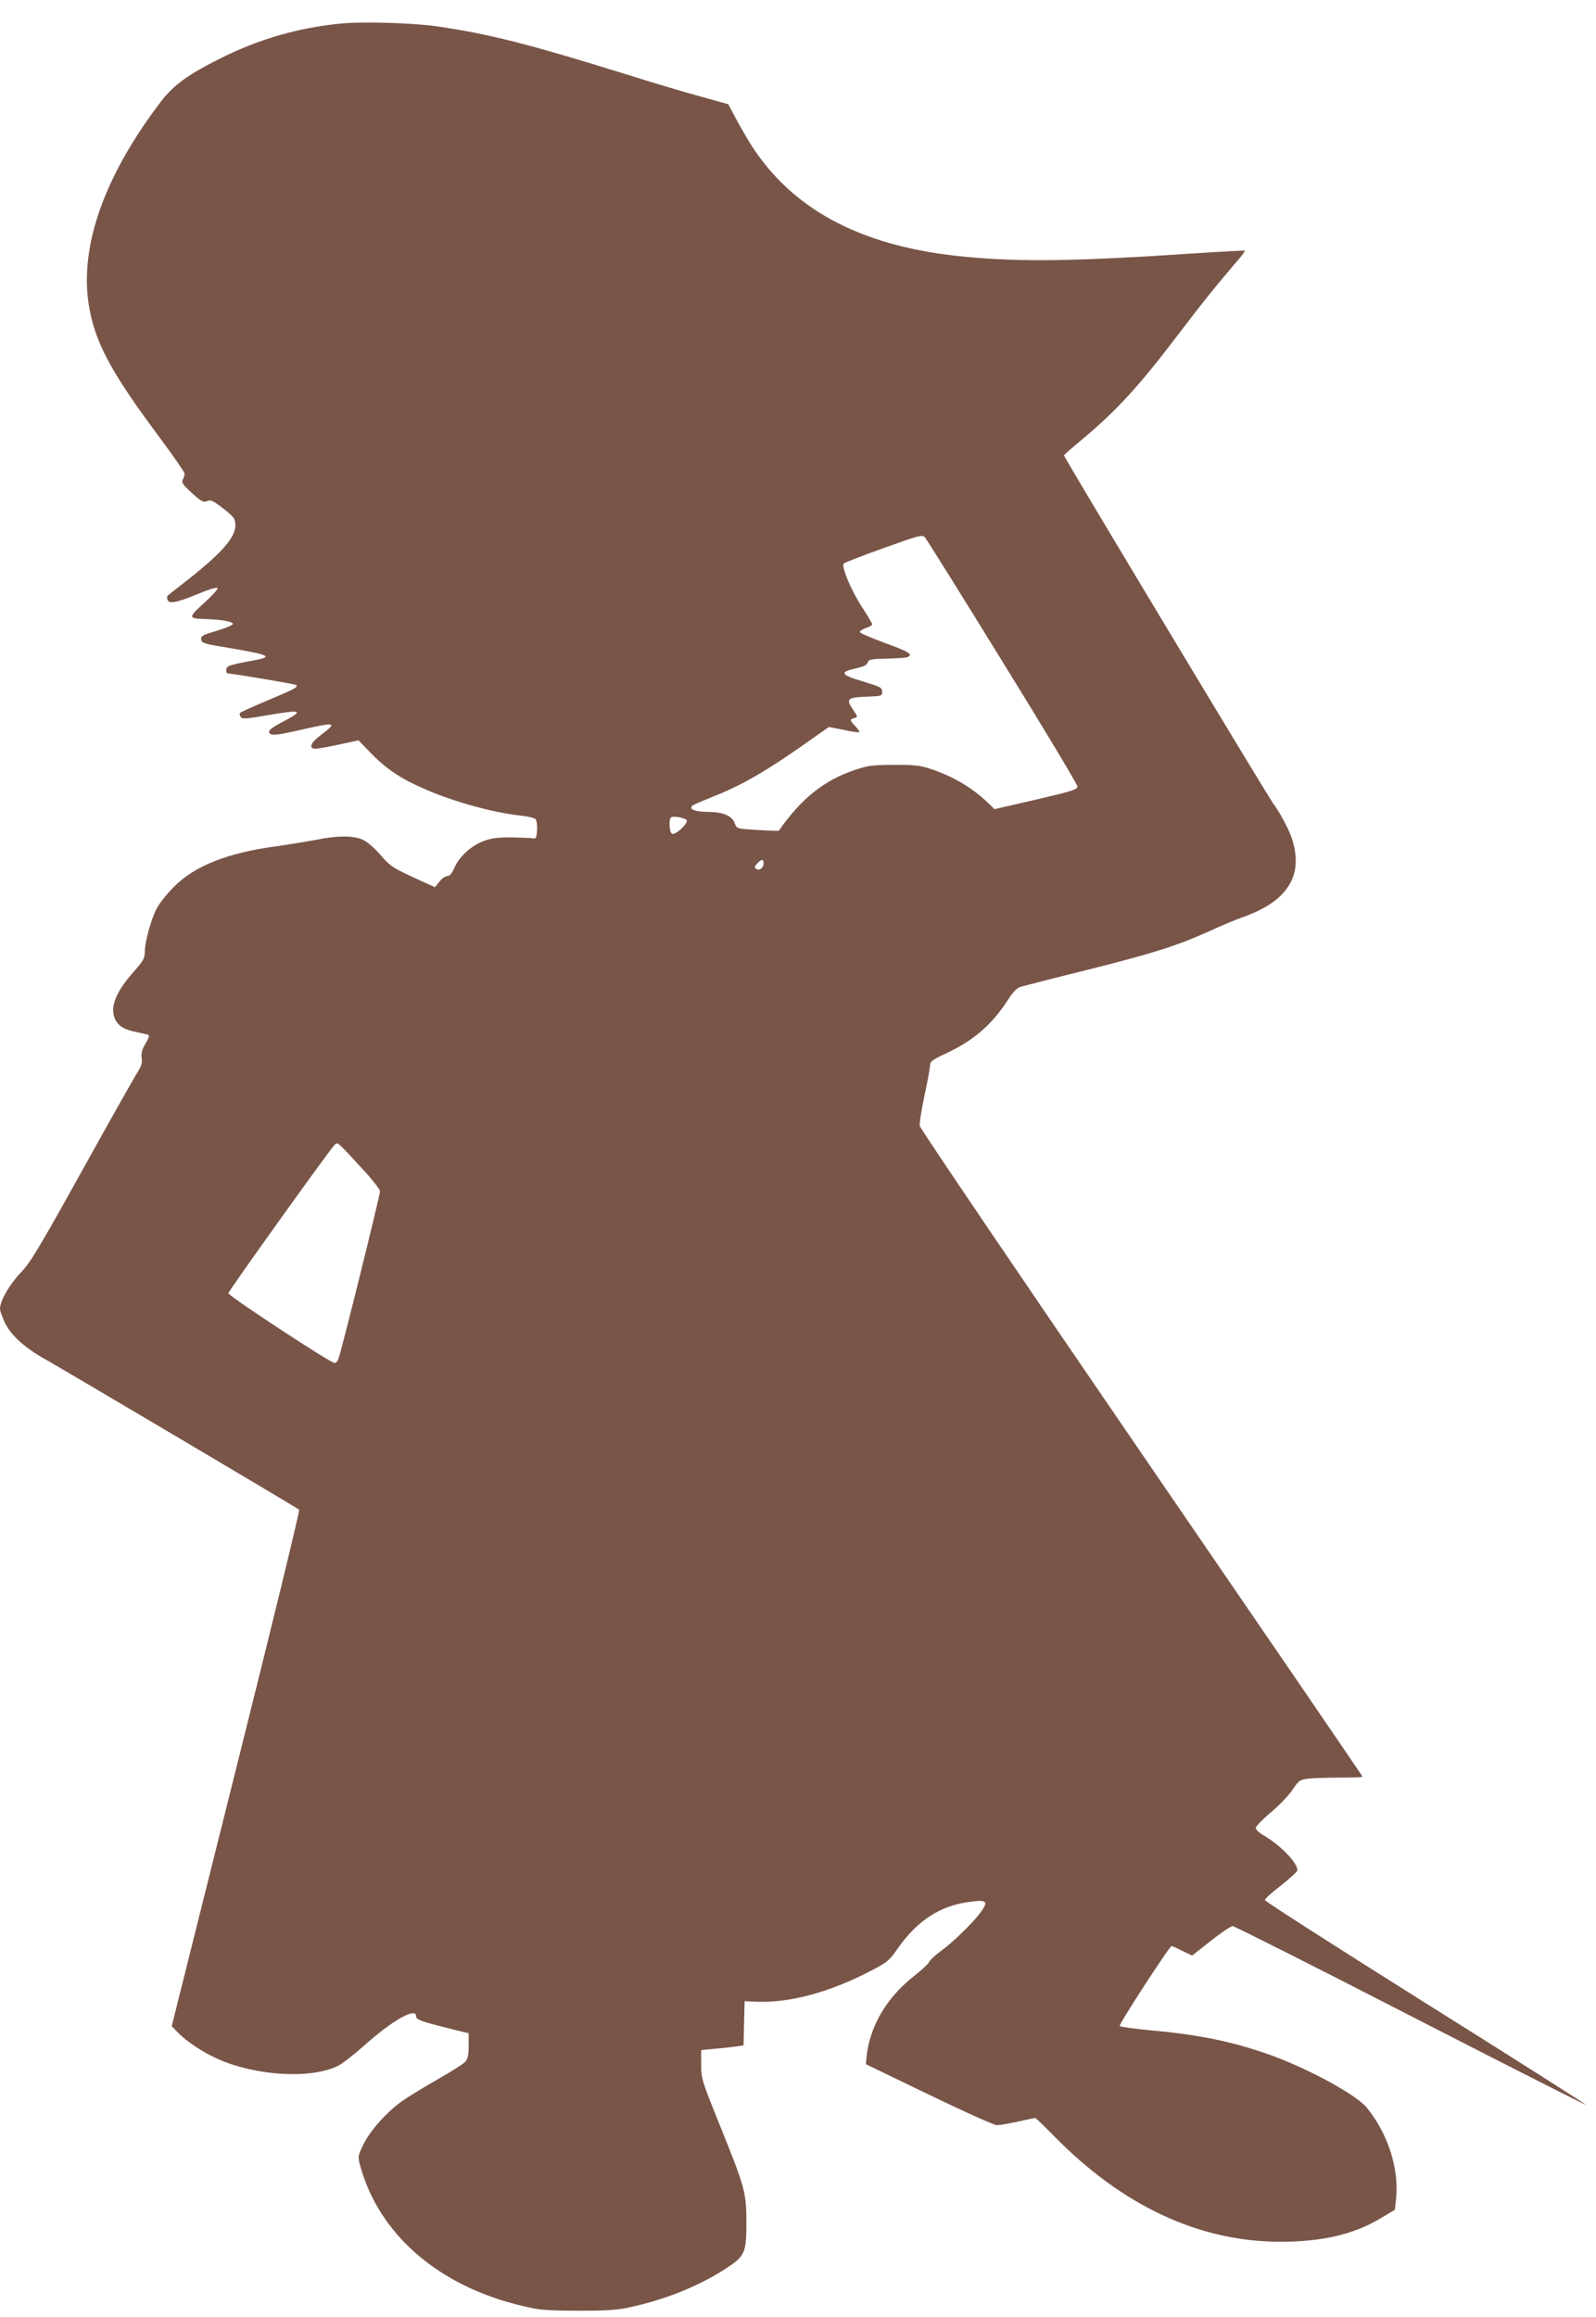 <?xml version="1.0" standalone="no"?>
<!DOCTYPE svg PUBLIC "-//W3C//DTD SVG 20010904//EN"
 "http://www.w3.org/TR/2001/REC-SVG-20010904/DTD/svg10.dtd">
<svg version="1.0" xmlns="http://www.w3.org/2000/svg"
 width="882pt" height="1280pt" viewBox="0 0 882 1280"
 preserveAspectRatio="xMidYMid meet">
<g transform="translate(0,1280) scale(0.1,-0.1)"
fill="#795548" stroke="none">
<path d="M1875 12669 c-227 -23 -438 -84 -640 -183 -194 -96 -275 -154 -347
-249 -310 -406 -448 -795 -398 -1117 33 -209 120 -372 393 -738 75 -101 137
-190 137 -198 0 -8 -4 -24 -10 -34 -8 -15 0 -27 51 -74 53 -48 64 -53 84 -44
19 8 31 3 82 -36 34 -25 64 -53 67 -62 30 -77 -37 -164 -259 -339 -55 -43
-104 -81 -108 -85 -4 -4 -5 -15 -1 -24 9 -24 52 -15 173 35 52 22 98 36 103
31 5 -5 -28 -41 -73 -82 -91 -83 -91 -87 11 -90 79 -2 143 -13 147 -26 2 -6
-37 -23 -87 -38 -82 -24 -91 -29 -88 -49 3 -20 16 -24 158 -47 227 -39 244
-48 123 -70 -122 -22 -143 -29 -143 -50 0 -11 3 -20 8 -20 35 -2 374 -59 379
-64 12 -12 -10 -23 -160 -86 -81 -34 -149 -65 -151 -69 -3 -4 -1 -13 4 -21 8
-13 28 -12 142 8 201 34 212 29 88 -37 -56 -29 -77 -46 -73 -56 7 -21 34 -19
183 15 187 42 196 40 105 -29 -54 -41 -68 -67 -42 -77 8 -3 66 7 131 21 l117
25 77 -79 c82 -83 166 -138 301 -195 158 -68 375 -127 523 -142 37 -4 73 -13
78 -20 6 -7 10 -34 8 -61 -3 -42 -5 -47 -23 -44 -11 2 -65 4 -120 5 -81 0
-111 -4 -157 -22 -68 -27 -132 -87 -158 -148 -14 -31 -25 -44 -39 -44 -11 0
-30 -14 -43 -31 l-24 -30 -95 43 c-143 66 -152 72 -210 139 -30 35 -71 70 -94
80 -53 24 -139 24 -262 -1 -54 -10 -151 -26 -215 -35 -269 -36 -450 -107 -566
-223 -37 -37 -80 -90 -95 -119 -32 -59 -67 -188 -67 -244 0 -32 -9 -48 -56
-101 -97 -109 -134 -191 -113 -255 14 -45 50 -70 117 -83 31 -7 63 -14 70 -16
9 -3 6 -16 -14 -49 -20 -35 -25 -54 -21 -80 4 -26 -1 -44 -25 -82 -17 -26
-155 -271 -306 -543 -241 -434 -283 -503 -339 -562 -61 -64 -113 -155 -113
-198 0 -11 12 -44 26 -75 34 -71 109 -140 226 -205 123 -70 1391 -820 1401
-830 5 -4 -152 -648 -348 -1430 l-356 -1423 33 -34 c45 -48 137 -109 217 -145
213 -97 526 -115 673 -38 22 11 82 59 135 105 163 146 293 219 293 166 0 -19
26 -28 223 -77 l67 -16 0 -68 c0 -50 -5 -73 -17 -88 -10 -12 -79 -56 -153 -98
-74 -42 -162 -96 -195 -119 -87 -61 -178 -163 -216 -240 -31 -64 -32 -69 -20
-113 102 -383 433 -671 896 -780 99 -24 130 -26 310 -27 158 0 218 4 285 19
199 43 384 118 533 215 104 68 112 86 112 256 -1 164 -7 188 -143 525 -105
260 -107 267 -107 345 l0 80 85 8 c47 4 99 10 117 13 l32 5 3 122 3 122 65 -3
c182 -8 408 53 633 171 92 48 101 55 151 127 104 148 229 230 383 252 109 16
119 7 70 -59 -43 -58 -153 -165 -224 -216 -29 -21 -55 -46 -58 -55 -3 -9 -40
-44 -81 -76 -156 -122 -249 -281 -266 -455 l-3 -34 348 -168 c192 -93 361
-169 376 -169 15 0 67 9 117 20 49 11 92 20 95 20 3 0 48 -43 100 -96 379
-388 802 -587 1254 -588 232 0 408 41 557 131 l77 46 6 61 c18 164 -45 360
-161 502 -59 74 -340 225 -554 299 -199 69 -382 106 -649 130 -85 8 -158 18
-163 23 -7 7 275 442 287 442 2 0 29 -12 59 -27 l54 -26 103 81 c57 45 112 82
121 82 9 0 452 -223 983 -496 532 -273 968 -494 970 -492 2 2 -396 255 -886
562 -489 307 -889 563 -889 570 0 6 40 43 90 81 49 39 90 76 90 83 0 43 -95
140 -190 195 -22 12 -40 30 -40 39 0 9 38 48 84 87 46 38 99 94 119 124 33 50
40 55 83 61 26 3 105 6 175 6 71 0 129 2 129 5 0 3 -550 807 -1222 1787 -672
981 -1223 1794 -1225 1808 -3 14 10 89 26 168 17 78 31 154 31 167 0 21 13 31
93 68 152 72 252 160 341 299 26 41 45 59 68 67 18 5 179 47 358 91 371 93
504 135 681 215 68 31 153 67 189 79 149 53 238 124 275 219 29 78 18 178 -33
280 -22 45 -56 103 -75 127 -32 43 -1157 1913 -1157 1924 0 3 39 38 88 78 205
171 325 302 557 608 131 172 191 246 324 402 18 21 32 41 30 43 -2 2 -130 -5
-284 -15 -642 -43 -948 -48 -1255 -19 -554 51 -935 243 -1171 591 -23 33 -64
103 -93 156 l-51 96 -150 42 c-82 22 -267 77 -410 122 -543 169 -767 226
-1055 267 -133 19 -417 27 -535 14z m3665 -3524 c228 -368 414 -679 414 -689
1 -17 -26 -26 -228 -73 l-230 -53 -35 34 c-90 86 -192 146 -317 188 -59 20
-89 23 -204 23 -119 -1 -144 -4 -215 -28 -170 -57 -296 -157 -421 -336 -2 -1
-54 0 -118 4 -114 7 -115 7 -125 36 -15 42 -63 63 -148 64 -71 0 -108 15 -87
34 5 5 52 25 104 46 174 68 313 149 578 338 l73 51 81 -16 c45 -10 84 -15 87
-13 2 3 -8 18 -22 33 -32 34 -33 38 -6 45 20 6 20 6 -5 44 -44 64 -37 71 89
75 67 3 70 4 70 27 0 23 -9 27 -105 56 -124 37 -133 52 -43 72 45 10 64 19 68
33 5 17 18 20 118 22 93 3 112 6 115 19 2 12 -30 28 -135 66 -75 28 -139 55
-141 61 -2 6 13 15 32 22 20 6 36 16 36 21 0 5 -21 41 -47 81 -65 96 -126 239
-110 255 7 6 107 45 222 86 195 70 211 74 226 59 9 -10 202 -318 429 -687z
m-1746 -875 c14 -14 -59 -84 -79 -76 -16 6 -21 76 -7 90 9 10 72 0 86 -14z
m426 -239 c0 -25 -22 -42 -40 -31 -12 7 -11 12 4 29 24 26 36 27 36 2z m-2211
-1695 c50 -54 91 -107 91 -117 0 -23 -216 -895 -230 -926 -5 -13 -14 -23 -20
-23 -23 0 -591 373 -588 386 3 16 558 790 585 817 20 20 9 29 162 -137z"/>
</g>
</svg>
